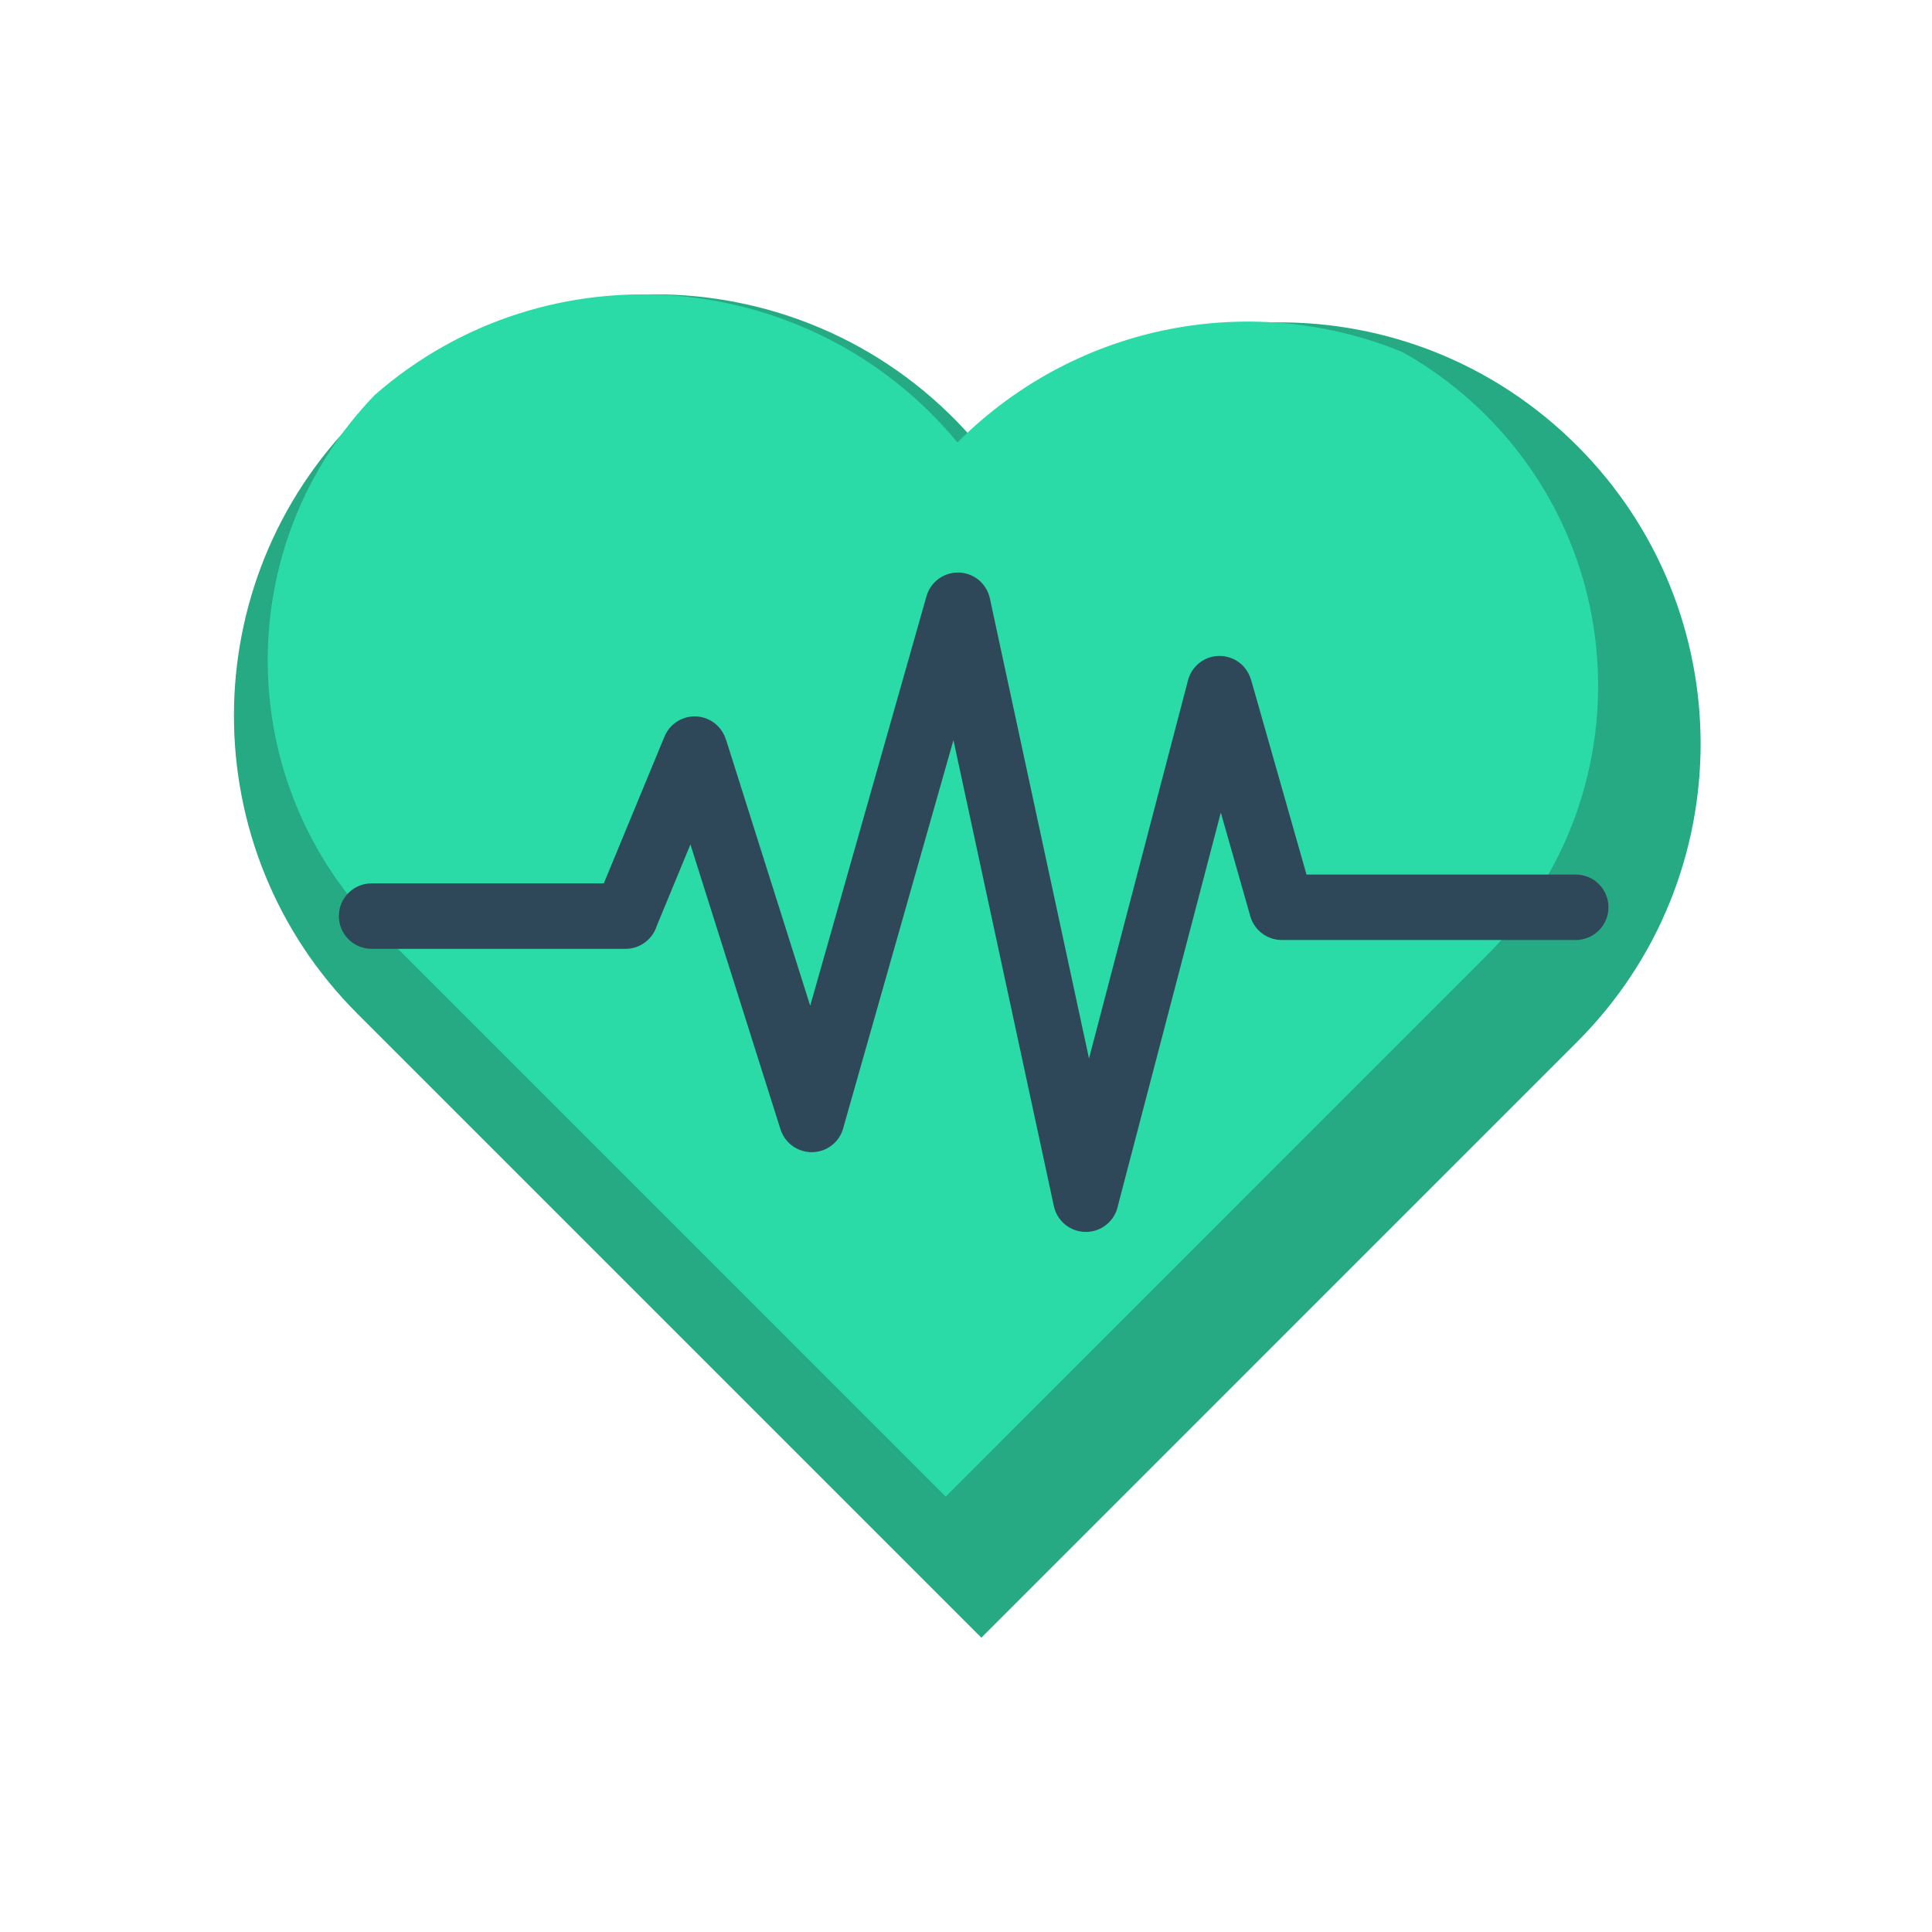 <svg width="100" height="100" viewBox="0 0 100 100" fill="none" xmlns="http://www.w3.org/2000/svg">
<path fill-rule="evenodd" clip-rule="evenodd" d="M18.496 52.467C9.98 43.951 9.98 30.141 18.496 21.623C27.613 12.507 42.526 13.264 50.725 23.145C59.282 14.588 73.06 14.501 81.637 23.078C90.153 31.593 90.153 45.403 81.637 53.922L50.795 84.766C40.052 74.023 29.142 63.115 18.496 52.467Z" fill="#26AA83"/>
<path fill-rule="evenodd" clip-rule="evenodd" d="M19.397 20.444C28.283 12.666 41.923 13.698 49.558 22.898C55.811 16.646 64.944 15.065 72.617 18.234C74.157 19.101 75.609 20.19 76.924 21.507C84.65 29.233 84.65 41.758 76.924 49.485L48.948 77.463C39.205 67.719 29.307 57.821 19.651 48.165C12.009 40.523 11.927 28.188 19.397 20.444Z" fill="#2ADBA7"/>
<path fill-rule="evenodd" clip-rule="evenodd" d="M19.235 49.112C18.298 49.112 17.54 48.354 17.54 47.417C17.54 46.481 18.298 45.723 19.235 45.723H31.253L34.393 38.127C34.746 37.265 35.734 36.851 36.598 37.207C37.08 37.406 37.421 37.8 37.566 38.26L37.571 38.258L41.936 52.056L47.953 30.867C48.205 29.969 49.139 29.444 50.038 29.696C50.664 29.872 51.107 30.378 51.236 30.974L56.367 54.788L61.49 35.215C61.724 34.312 62.644 33.77 63.547 34.005C64.147 34.16 64.588 34.619 64.748 35.176H64.753L67.624 45.266H81.559C82.496 45.266 83.254 46.023 83.254 46.96C83.254 47.897 82.496 48.654 81.559 48.654H66.346C65.607 48.654 64.929 48.17 64.716 47.425L63.189 42.058L57.864 62.404C57.735 63.048 57.237 63.583 56.554 63.728C55.639 63.922 54.741 63.338 54.547 62.423L49.35 38.309L43.666 58.315C43.538 58.884 43.119 59.371 42.524 59.559C41.633 59.84 40.682 59.346 40.398 58.453L35.736 43.709L33.991 47.931C33.773 48.616 33.132 49.112 32.376 49.112H19.235Z" fill="#2F4859"/>
</svg>
